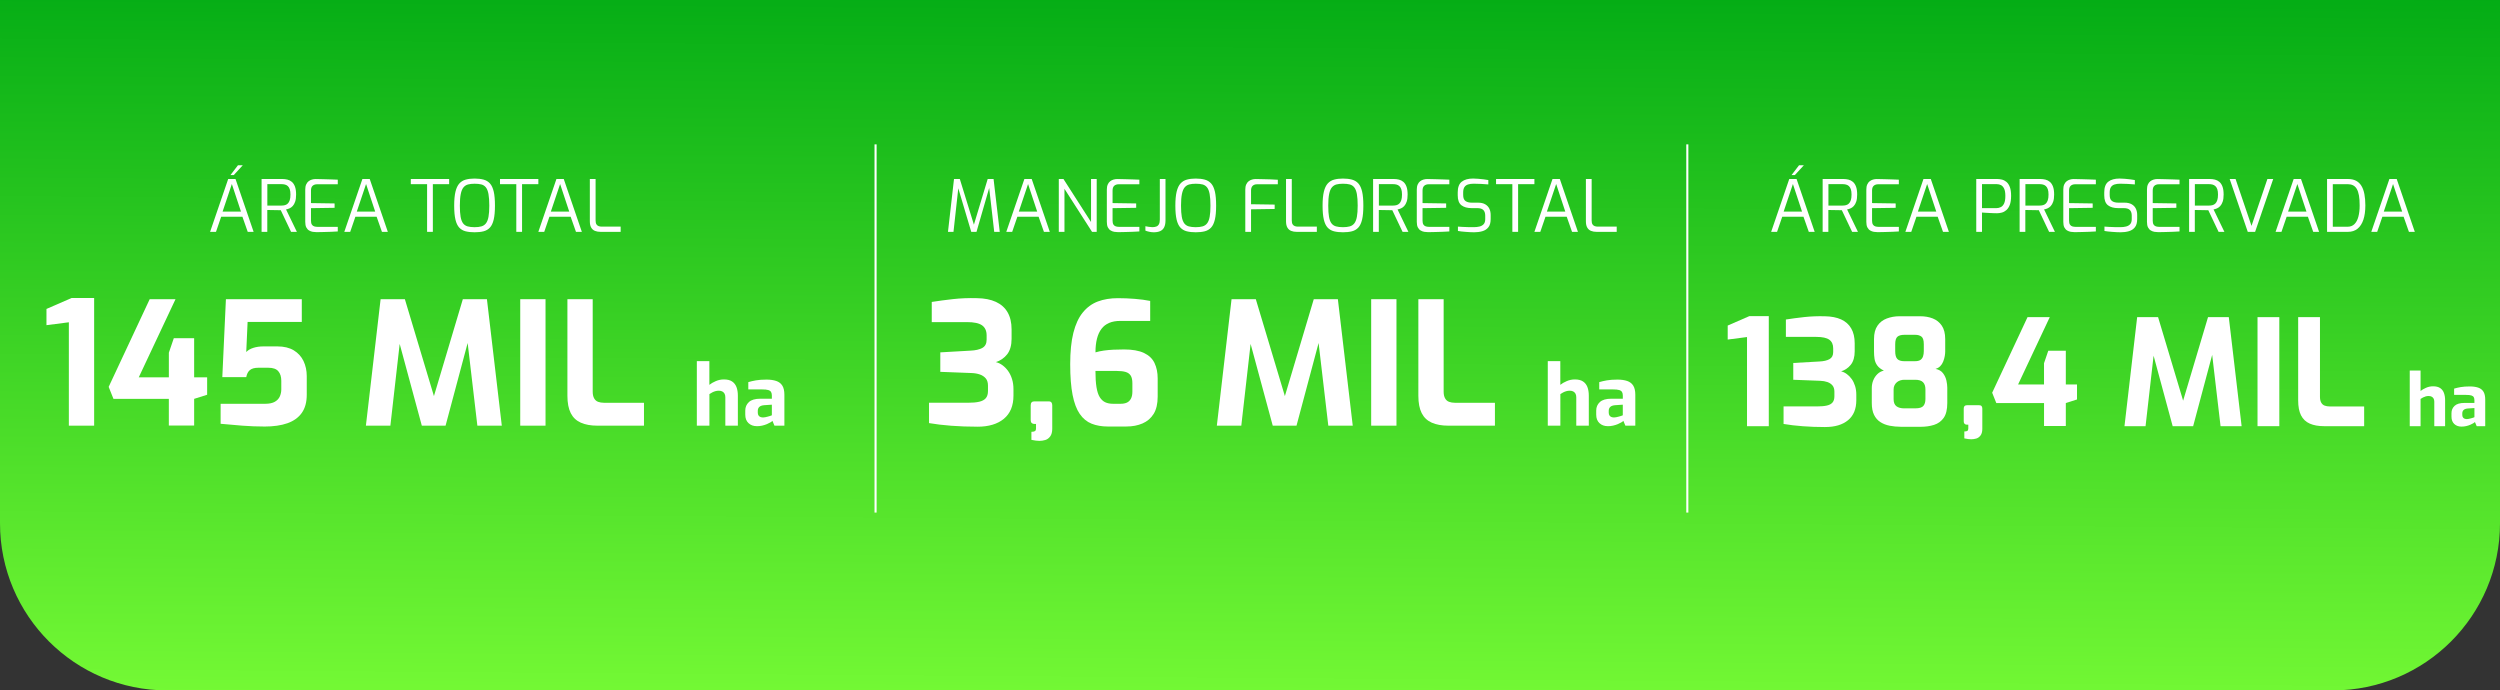 <svg xmlns="http://www.w3.org/2000/svg" xmlns:xlink="http://www.w3.org/1999/xlink" id="Camada_2" data-name="Camada 2" viewBox="0 0 1194.94 330"><rect x="0" y="0" width="1194.94" height="330" fill="#333333" stroke="none"/><defs><style>      .cls-1 {        fill: #fff;      }      .cls-2 {        fill: none;        stroke: #fff;        stroke-miterlimit: 10;      }      .cls-3 {        fill: url(#Gradiente_sem_nome_4);      }    </style><linearGradient id="Gradiente_sem_nome_4" data-name="Gradiente sem nome 4" x1="598.49" y1="-14.89" x2="595.74" y2="361.66" gradientUnits="userSpaceOnUse"><stop offset="0" stop-color="#00aa14"></stop><stop offset="1" stop-color="#7dff37"></stop></linearGradient></defs><g id="Camada_1-2" data-name="Camada 1"><g><path class="cls-3" d="M1115.04,330H79.9C35.77,330,0,294.23,0,250.1V0h1194.94v250.1c0,44.13-35.77,79.9-79.9,79.9Z"></path><g><g><path class="cls-1" d="M100.42,110.82l8.65-25.26h3.5l8.65,25.26h-2.81l-2.54-7.21h-10.16l-2.47,7.21h-2.81ZM106.39,101.14h8.79l-4.36-13.18-4.43,13.18ZM110.16,83.67l3.57-4.67h2.3l-4.29,4.67h-1.58Z"></path><path class="cls-1" d="M125.03,110.82v-25.26h9.95c.82,0,1.62.1,2.4.29.78.19,1.48.55,2.11,1.08.63.53,1.13,1.28,1.49,2.25.37.97.55,2.25.55,3.83,0,1.37-.15,2.5-.45,3.38-.3.88-.69,1.58-1.17,2.09-.48.52-1,.89-1.56,1.13s-1.1.41-1.63.5l5.18,10.71h-2.78l-4.91-10.33c-.37,0-.82-.01-1.37-.03-.55-.02-1.13-.03-1.75-.03s-1.22-.01-1.8-.03-1.09-.03-1.53-.03v10.47h-2.75ZM127.77,98.26h6.8c.59,0,1.14-.07,1.65-.21.5-.14.95-.39,1.34-.77.39-.38.7-.91.93-1.6.23-.69.34-1.58.34-2.68s-.12-1.91-.34-2.56c-.23-.65-.54-1.16-.94-1.51-.4-.35-.85-.59-1.36-.72-.5-.13-1.04-.19-1.61-.19h-6.8v10.23Z"></path><path class="cls-1" d="M151.25,110.96c-.55,0-1.13-.05-1.75-.15-.62-.1-1.2-.31-1.75-.64-.55-.32-1-.81-1.34-1.46-.34-.65-.51-1.54-.51-2.66v-15.41c0-.98.14-1.8.43-2.45.29-.65.67-1.17,1.15-1.54.48-.38,1.02-.65,1.61-.82.59-.17,1.19-.26,1.78-.26,1.42.02,2.73.05,3.95.09,1.21.03,2.36.07,3.45.1,1.09.03,2.15.07,3.18.12v2.2h-9.89c-.89,0-1.6.24-2.13.72-.53.48-.79,1.25-.79,2.3v5.97l11.29.17v2.09l-11.29.17v5.94c0,.85.14,1.49.43,1.92.29.44.67.72,1.15.86.48.14.97.21,1.48.21h9.75v2.2c-1.05.07-2.16.13-3.31.17-1.16.05-2.31.08-3.47.1-1.16.02-2.29.05-3.42.07Z"></path><path class="cls-1" d="M164.57,110.82l8.65-25.26h3.5l8.65,25.26h-2.81l-2.54-7.21h-10.16l-2.47,7.21h-2.81ZM170.54,101.14h8.79l-4.36-13.18-4.43,13.18Z"></path><path class="cls-1" d="M204.14,110.82v-22.79h-7.79v-2.47h18.33v2.47h-7.79v22.79h-2.75Z"></path><path class="cls-1" d="M226.83,111.02c-1.62,0-3.05-.15-4.27-.46-1.22-.31-2.24-.9-3.05-1.77-.81-.87-1.42-2.15-1.82-3.84-.4-1.69-.6-3.91-.6-6.66s.21-4.97.62-6.68c.41-1.7,1.03-3.01,1.85-3.91.82-.9,1.84-1.52,3.05-1.85s2.62-.5,4.22-.5,3.08.17,4.31.5,2.24.95,3.06,1.85c.81.9,1.41,2.21,1.8,3.91s.58,3.93.58,6.68-.2,4.97-.6,6.66c-.4,1.69-1.01,2.98-1.82,3.84-.81.87-1.83,1.46-3.04,1.77-1.21.31-2.64.46-4.29.46ZM226.83,108.59c1.28,0,2.37-.13,3.26-.38.89-.25,1.62-.74,2.18-1.46.56-.72.97-1.76,1.22-3.11.25-1.35.38-3.13.38-5.35s-.13-4.16-.39-5.56c-.26-1.4-.68-2.45-1.24-3.16-.56-.71-1.28-1.18-2.16-1.41-.88-.23-1.96-.34-3.24-.34-1.19,0-2.23.11-3.11.34-.88.23-1.61.7-2.2,1.41-.58.71-1.02,1.76-1.3,3.16-.29,1.4-.43,3.25-.43,5.56s.12,4,.36,5.35c.24,1.35.64,2.39,1.18,3.11.55.72,1.28,1.21,2.18,1.46.9.25,2.01.38,3.31.38Z"></path><path class="cls-1" d="M246.78,110.82v-22.79h-7.79v-2.47h18.33v2.47h-7.79v22.79h-2.75Z"></path><path class="cls-1" d="M257.31,110.82l8.65-25.26h3.5l8.65,25.26h-2.81l-2.54-7.21h-10.16l-2.47,7.21h-2.81ZM263.29,101.14h8.79l-4.36-13.18-4.43,13.18Z"></path><path class="cls-1" d="M287.01,110.82c-.98,0-1.86-.15-2.63-.46-.77-.31-1.37-.83-1.8-1.58-.44-.74-.65-1.76-.65-3.04v-20.18h2.75v19.81c0,.82.14,1.45.41,1.87.27.42.64.71,1.1.86.46.15.93.22,1.41.22h9.06v2.51h-9.65Z"></path></g><g><path class="cls-1" d="M32.91,203.46v-49.42l-10.7,1.39v-7.76l12.01-5.23h10.78v61.02h-12.09Z"></path><path class="cls-1" d="M80.7,203.38v-12.74h-26.47l-2.29-5.72,19.61-41.91h12.34l-17.56,37.33h14.38v-11.76l2.37-6.94h9.72v18.71h6.21v8.33l-6.21,1.96v12.74h-12.09Z"></path><path class="cls-1" d="M126.29,203.87c-3.32,0-6.81-.14-10.46-.41-3.65-.27-7.11-.57-10.38-.9v-9.56h21.32c1.96,0,3.5-.33,4.62-.98,1.12-.65,1.91-1.51,2.37-2.57.46-1.06.69-2.17.69-3.31v-4.17c0-1.91-.48-3.42-1.43-4.53-.95-1.12-2.55-1.67-4.78-1.67h-4.74c-1.8,0-3.15.37-4.04,1.1s-1.48,1.87-1.76,3.39h-11.44l1.72-37.25h36.27v10.87h-25.9l-.65,14.38c.82-.87,1.95-1.54,3.39-2,1.44-.46,3.06-.69,4.86-.69h6.62c3.16,0,5.77.63,7.84,1.88,2.07,1.25,3.62,2.96,4.66,5.11,1.03,2.15,1.55,4.56,1.55,7.23v8.9c0,3.54-.79,6.43-2.37,8.66-1.58,2.23-3.87,3.88-6.86,4.94-3,1.06-6.7,1.59-11.11,1.59Z"></path><path class="cls-1" d="M174.89,203.46l7.03-60.45h11.6l13.89,46.32,13.81-46.32h11.52l7.11,60.45h-11.68l-5.23-44.52,1.88.16-11.85,44.36h-11.35l-12.01-44.36,2.04-.08-5.06,44.44h-11.68Z"></path><path class="cls-1" d="M248.66,203.46v-60.45h12.09v60.45h-12.09Z"></path><path class="cls-1" d="M285.5,203.46c-3.1,0-5.73-.48-7.88-1.43-2.15-.95-3.76-2.48-4.82-4.57-1.06-2.1-1.59-4.86-1.59-8.29v-46.16h12.09v44.2c0,1.31.23,2.37.69,3.19.46.82,1.1,1.38,1.92,1.67.82.3,1.74.45,2.78.45h19.12v10.95h-22.3Z"></path><path class="cls-1" d="M333.07,203.46v-30.85h5.99v11.34c.78-.65,1.8-1.24,3.06-1.78,1.25-.54,2.54-.81,3.87-.81,1.65,0,2.96.32,3.93.97.97.65,1.67,1.55,2.11,2.71.43,1.16.65,2.51.65,4.05v14.37h-5.99v-13.6c0-.7-.14-1.28-.4-1.74-.27-.46-.63-.8-1.09-1.03-.46-.23-1-.34-1.62-.34-.57,0-1.11.07-1.64.22-.53.15-1.03.34-1.5.59-.47.24-.93.51-1.36.81v15.1h-5.99Z"></path><path class="cls-1" d="M361.77,203.7c-1.65,0-2.98-.49-4.01-1.46-1.03-.97-1.54-2.32-1.54-4.05v-1.94c0-1.65.58-3,1.74-4.07,1.16-1.07,2.97-1.6,5.42-1.6h5.55v-1.5c0-.67-.12-1.23-.36-1.68-.24-.45-.7-.77-1.36-.97-.66-.2-1.67-.3-3.02-.3h-6.52v-3.48c1.05-.32,2.27-.61,3.66-.85,1.39-.24,3.07-.36,5.04-.36,1.81,0,3.35.22,4.64.65,1.28.43,2.25,1.17,2.92,2.23.66,1.05.99,2.51.99,4.37v14.78h-4.74l-.97-2.31c-.19.22-.51.46-.97.73-.46.27-1.02.55-1.68.83-.66.28-1.4.52-2.23.71-.82.19-1.68.28-2.57.28ZM364.81,199.53c.27,0,.57-.03.91-.1.34-.07.69-.15,1.05-.24.36-.09.7-.19,1.01-.28.31-.09.57-.18.77-.26.2-.08.33-.13.38-.16v-5.06l-3.64.24c-1.05.08-1.83.35-2.33.81-.5.46-.75,1.08-.75,1.86v.89c0,.54.11.99.34,1.34.23.35.54.6.93.75.39.15.83.22,1.32.22Z"></path></g></g><g><g><path class="cls-1" d="M453.11,110.82l2.88-25.26h2.78l6.73,21.83,6.59-21.83h2.81l2.95,25.26h-2.64l-2.54-22.14.45.07-6.38,22.07h-2.51l-6.56-22.04.51-.07-2.44,22.11h-2.64Z"></path><path class="cls-1" d="M480.98,110.82l8.65-25.26h3.5l8.65,25.26h-2.81l-2.54-7.21h-10.16l-2.47,7.21h-2.81ZM486.96,101.14h8.79l-4.36-13.18-4.43,13.18Z"></path><path class="cls-1" d="M506.08,110.82v-25.26h2.23l13.18,20.56v-20.56h2.71v25.26h-2.23l-13.18-20.56v20.56h-2.71Z"></path><path class="cls-1" d="M534.39,110.96c-.55,0-1.13-.05-1.75-.15-.62-.1-1.2-.31-1.75-.64-.55-.32-1-.81-1.34-1.46-.34-.65-.51-1.54-.51-2.66v-15.41c0-.98.14-1.8.43-2.45.29-.65.67-1.17,1.15-1.54.48-.38,1.02-.65,1.61-.82.59-.17,1.19-.26,1.78-.26,1.42.02,2.73.05,3.95.09,1.21.03,2.36.07,3.45.1,1.09.03,2.15.07,3.18.12v2.2h-9.89c-.89,0-1.6.24-2.13.72-.53.48-.79,1.25-.79,2.3v5.97l11.29.17v2.09l-11.29.17v5.94c0,.85.14,1.49.43,1.92.29.44.67.72,1.15.86.48.14.97.21,1.48.21h9.75v2.2c-1.05.07-2.16.13-3.31.17-1.16.05-2.31.08-3.47.1-1.16.02-2.29.05-3.42.07Z"></path><path class="cls-1" d="M551.35,111.02c-.64,0-1.33-.08-2.06-.24-.73-.16-1.34-.34-1.82-.55v-2.09c.48.09,1.04.19,1.66.29s1.2.15,1.7.15c.73,0,1.36-.1,1.89-.31.53-.21.93-.57,1.22-1.1.29-.53.43-1.27.43-2.23v-19.39h2.71v19.74c0,1.37-.21,2.48-.63,3.33-.42.85-1.05,1.46-1.89,1.84s-1.9.57-3.21.57Z"></path><path class="cls-1" d="M571.53,111.02c-1.62,0-3.05-.15-4.27-.46-1.22-.31-2.24-.9-3.05-1.77-.81-.87-1.42-2.15-1.82-3.84-.4-1.69-.6-3.91-.6-6.66s.21-4.97.62-6.68c.41-1.7,1.03-3.01,1.85-3.91.82-.9,1.84-1.52,3.05-1.85s2.62-.5,4.22-.5,3.08.17,4.31.5,2.24.95,3.06,1.85c.81.9,1.41,2.21,1.8,3.91s.58,3.93.58,6.68-.2,4.97-.6,6.66c-.4,1.69-1.01,2.98-1.82,3.84-.81.87-1.83,1.46-3.04,1.77-1.21.31-2.64.46-4.29.46ZM571.53,108.59c1.28,0,2.37-.13,3.26-.38.89-.25,1.62-.74,2.18-1.46.56-.72.97-1.76,1.22-3.11.25-1.35.38-3.13.38-5.35s-.13-4.16-.39-5.56c-.26-1.4-.68-2.45-1.24-3.16-.56-.71-1.28-1.18-2.16-1.41-.88-.23-1.96-.34-3.24-.34-1.19,0-2.23.11-3.11.34-.88.23-1.61.7-2.2,1.41-.58.71-1.02,1.76-1.3,3.16-.29,1.4-.43,3.25-.43,5.56s.12,4,.36,5.35c.24,1.35.64,2.39,1.18,3.11.55.72,1.28,1.21,2.18,1.46.9.25,2.01.38,3.31.38Z"></path><path class="cls-1" d="M595.22,110.82v-20.18c0-.98.14-1.8.43-2.45.29-.65.67-1.17,1.15-1.54.48-.38,1.02-.65,1.61-.82.59-.17,1.19-.26,1.78-.26,1.01.02,2.1.05,3.28.07,1.18.02,2.39.05,3.64.09,1.25.03,2.47.1,3.66.19v2.16h-9.92c-.92,0-1.62.25-2.13.75-.5.5-.75,1.25-.75,2.23v6.56l11.29.17v2.09l-11.29.17v10.78h-2.75Z"></path><path class="cls-1" d="M619.76,110.82c-.98,0-1.86-.15-2.62-.46-.77-.31-1.37-.83-1.8-1.58-.43-.74-.65-1.76-.65-3.04v-20.18h2.75v19.81c0,.82.14,1.45.41,1.87.28.42.64.71,1.1.86.46.15.93.22,1.41.22h9.06v2.51h-9.65Z"></path><path class="cls-1" d="M641.9,111.02c-1.62,0-3.05-.15-4.27-.46-1.22-.31-2.24-.9-3.05-1.77-.81-.87-1.42-2.15-1.82-3.84-.4-1.69-.6-3.91-.6-6.66s.21-4.97.62-6.68,1.03-3.01,1.85-3.91c.82-.9,1.84-1.52,3.05-1.85s2.62-.5,4.22-.5,3.08.17,4.31.5c1.22.33,2.24.95,3.06,1.85.81.9,1.41,2.21,1.8,3.91s.58,3.93.58,6.68-.2,4.97-.6,6.66c-.4,1.69-1.01,2.98-1.82,3.84-.81.87-1.83,1.46-3.04,1.77-1.21.31-2.64.46-4.29.46ZM641.9,108.59c1.28,0,2.37-.13,3.26-.38.89-.25,1.62-.74,2.18-1.46.56-.72.97-1.76,1.22-3.11.25-1.35.38-3.13.38-5.35s-.13-4.16-.39-5.56c-.26-1.4-.67-2.45-1.24-3.16-.56-.71-1.28-1.18-2.16-1.41-.88-.23-1.96-.34-3.24-.34-1.19,0-2.23.11-3.11.34-.88.23-1.61.7-2.2,1.41-.58.71-1.02,1.76-1.3,3.16-.29,1.4-.43,3.25-.43,5.56s.12,4,.36,5.35c.24,1.35.64,2.39,1.18,3.11.55.72,1.28,1.21,2.18,1.46.9.25,2.01.38,3.31.38Z"></path><path class="cls-1" d="M656.31,110.82v-25.26h9.95c.82,0,1.62.1,2.4.29s1.48.55,2.11,1.08c.63.53,1.13,1.28,1.49,2.25.37.97.55,2.25.55,3.83,0,1.37-.15,2.5-.45,3.38-.3.88-.69,1.58-1.17,2.09-.48.52-1,.89-1.56,1.13s-1.1.41-1.63.5l5.18,10.71h-2.78l-4.91-10.33c-.37,0-.82-.01-1.37-.03-.55-.02-1.13-.03-1.75-.03s-1.22-.01-1.8-.03c-.58-.02-1.09-.03-1.53-.03v10.47h-2.75ZM659.06,98.26h6.8c.59,0,1.14-.07,1.65-.21.5-.14.95-.39,1.34-.77.39-.38.7-.91.93-1.6s.34-1.58.34-2.68-.12-1.91-.34-2.56c-.23-.65-.54-1.16-.94-1.51-.4-.35-.85-.59-1.36-.72-.5-.13-1.04-.19-1.61-.19h-6.8v10.23Z"></path><path class="cls-1" d="M682.54,110.96c-.55,0-1.13-.05-1.75-.15-.62-.1-1.2-.31-1.75-.64-.55-.32-1-.81-1.34-1.46-.34-.65-.51-1.54-.51-2.66v-15.41c0-.98.14-1.8.43-2.45.29-.65.67-1.17,1.15-1.54.48-.38,1.02-.65,1.61-.82.6-.17,1.19-.26,1.79-.26,1.42.02,2.73.05,3.95.09,1.21.03,2.36.07,3.45.1,1.09.03,2.15.07,3.18.12v2.2h-9.89c-.89,0-1.6.24-2.13.72-.53.48-.79,1.25-.79,2.3v5.97l11.29.17v2.09l-11.29.17v5.94c0,.85.14,1.49.43,1.92.29.44.67.72,1.15.86.48.14.97.21,1.48.21h9.75v2.2c-1.05.07-2.16.13-3.31.17-1.16.05-2.31.08-3.47.1-1.16.02-2.29.05-3.42.07Z"></path><path class="cls-1" d="M704.51,111.02c-.5,0-1.11-.02-1.8-.05-.7-.03-1.41-.08-2.14-.14-.73-.06-1.42-.12-2.08-.19-.65-.07-1.2-.15-1.63-.24v-2.09c.57.05,1.27.09,2.09.14.82.05,1.71.08,2.66.1.95.02,1.88.03,2.8.03,1.03,0,1.96-.1,2.78-.31s1.48-.58,1.97-1.13.74-1.34.74-2.37v-1.72c0-1.17-.3-2.05-.89-2.66-.6-.61-1.56-.91-2.88-.91h-2.71c-2.08,0-3.71-.46-4.89-1.37-1.18-.92-1.77-2.49-1.77-4.74v-1.44c0-2.38.64-4.07,1.92-5.08,1.28-1.01,3.09-1.51,5.42-1.51.73,0,1.56.04,2.47.12.92.08,1.8.17,2.66.27.86.1,1.57.21,2.15.33v2.09c-1.01-.09-2.15-.17-3.42-.24-1.27-.07-2.47-.1-3.59-.1-1.03,0-1.92.12-2.68.36-.76.24-1.33.66-1.73,1.27-.4.61-.6,1.47-.6,2.59v1.17c0,1.4.37,2.36,1.1,2.88.73.53,1.75.79,3.05.79h2.92c1.4,0,2.54.25,3.43.76.89.5,1.56,1.2,1.99,2.08.43.88.65,1.89.65,3.04v1.96c0,1.69-.36,3-1.08,3.91-.72.92-1.68,1.54-2.88,1.89s-2.55.52-4.03.52Z"></path><path class="cls-1" d="M722.87,110.82v-22.79h-7.79v-2.47h18.33v2.47h-7.79v22.79h-2.75Z"></path><path class="cls-1" d="M733.41,110.82l8.65-25.26h3.5l8.65,25.26h-2.81l-2.54-7.21h-10.16l-2.47,7.21h-2.82ZM739.38,101.14h8.79l-4.36-13.18-4.43,13.18Z"></path><path class="cls-1" d="M763.1,110.82c-.98,0-1.86-.15-2.63-.46s-1.37-.83-1.8-1.58c-.44-.74-.65-1.76-.65-3.04v-20.18h2.75v19.81c0,.82.14,1.45.41,1.87.27.42.64.71,1.1.86.46.15.93.22,1.41.22h9.06v2.51h-9.65Z"></path></g><g><path class="cls-1" d="M467.17,203.95c-4.36,0-8.51-.15-12.46-.45-3.95-.3-7.5-.72-10.66-1.27v-9.72h18.54c2.23,0,4.06-.16,5.47-.49,1.42-.33,2.46-.9,3.15-1.72.68-.82,1.02-1.96,1.02-3.43v-2.53c0-1.47-.35-2.63-1.06-3.47-.71-.84-1.65-1.47-2.82-1.88-1.17-.41-2.52-.64-4.04-.69l-14.87-.57v-9.31l14.38-.82c2.45-.11,4.36-.54,5.72-1.31,1.36-.76,2.04-2.07,2.04-3.92v-2.04c0-2.18-.72-3.78-2.17-4.82-1.44-1.03-3.85-1.55-7.23-1.55h-16.83v-9.64c3.1-.49,6.48-.94,10.13-1.35,3.65-.41,7.49-.56,11.52-.45,3.54.05,6.54.64,8.99,1.76,2.45,1.12,4.32,2.78,5.6,4.98,1.28,2.21,1.92,4.94,1.92,8.21v4.49c0,1.53-.18,2.91-.53,4.17-.35,1.25-.89,2.33-1.59,3.23-.71.9-1.53,1.66-2.45,2.29-.93.63-1.91,1.1-2.94,1.43,1.14.27,2.22.79,3.23,1.55,1.01.76,1.89,1.67,2.65,2.74.76,1.06,1.38,2.33,1.84,3.8.46,1.47.69,3.08.69,4.82v3.1c0,4.85-1.53,8.54-4.57,11.07-3.05,2.53-7.27,3.8-12.66,3.8Z"></path><path class="cls-1" d="M496.83,210.73c-1.04,0-2.32-.16-3.84-.49v-3.84c.76,0,1.32-.11,1.67-.33.35-.22.53-.65.53-1.31v-2.12h-.82c-.49,0-.9-.15-1.23-.45-.33-.3-.49-.75-.49-1.35v-7.11c0-1.25.57-1.88,1.72-1.88h6.86c.65,0,1.1.18,1.35.53.25.35.37.8.37,1.35v11.19c0,1.58-.33,2.8-.98,3.68-.65.87-1.44,1.44-2.37,1.72-.93.27-1.85.41-2.78.41Z"></path><path class="cls-1" d="M529.58,203.87c-2.94,0-5.54-.45-7.8-1.35-2.26-.9-4.15-2.45-5.68-4.66-1.53-2.21-2.67-5.24-3.43-9.11-.76-3.87-1.14-8.77-1.14-14.7s.5-10.92,1.51-14.95c1.01-4.03,2.5-7.27,4.49-9.72,1.99-2.45,4.38-4.21,7.19-5.27,2.8-1.06,6-1.59,9.6-1.59,2.67,0,5.36.11,8.09.33,2.72.22,5.17.54,7.35.98v9.56h-14.3c-4.08,0-7.08,1.27-8.99,3.8-1.91,2.53-2.86,6.28-2.86,11.23,1.31-.38,2.65-.67,4.04-.86,1.39-.19,2.89-.33,4.49-.41,1.61-.08,3.31-.12,5.11-.12,3.98,0,7.15.56,9.52,1.67,2.37,1.12,4.06,2.72,5.06,4.82,1.01,2.1,1.51,4.56,1.51,7.39v8.66c0,3.43-.64,6.18-1.92,8.25-1.28,2.07-3.05,3.59-5.31,4.57-2.26.98-4.83,1.47-7.72,1.47h-8.82ZM532.03,193h3.59c1.2,0,2.21-.19,3.02-.57.82-.38,1.46-1.01,1.92-1.88.46-.87.69-1.99.69-3.35v-4c0-1.58-.26-2.79-.78-3.64-.52-.84-1.32-1.43-2.41-1.76-1.09-.33-2.48-.49-4.17-.49h-10.29c0,3.1.16,5.68.49,7.72.33,2.04.84,3.64,1.55,4.78.71,1.14,1.58,1.96,2.61,2.45,1.03.49,2.29.74,3.76.74Z"></path><path class="cls-1" d="M581.62,203.46l7.03-60.45h11.6l13.89,46.32,13.81-46.32h11.52l7.11,60.45h-11.68l-5.23-44.52,1.88.16-11.85,44.36h-11.36l-12.01-44.36,2.04-.08-5.06,44.44h-11.68Z"></path><path class="cls-1" d="M655.39,203.46v-60.45h12.09v60.45h-12.09Z"></path><path class="cls-1" d="M692.23,203.46c-3.1,0-5.73-.48-7.88-1.43-2.15-.95-3.76-2.48-4.82-4.57-1.06-2.1-1.59-4.86-1.59-8.29v-46.16h12.09v44.2c0,1.31.23,2.37.69,3.19.46.82,1.1,1.38,1.92,1.67.82.3,1.74.45,2.78.45h19.12v10.95h-22.3Z"></path><path class="cls-1" d="M739.8,203.46v-30.85h5.99v11.34c.78-.65,1.8-1.24,3.06-1.78,1.25-.54,2.54-.81,3.87-.81,1.65,0,2.96.32,3.93.97.97.65,1.67,1.55,2.11,2.71.43,1.16.65,2.51.65,4.05v14.37h-5.99v-13.6c0-.7-.13-1.28-.4-1.74-.27-.46-.63-.8-1.09-1.03-.46-.23-1-.34-1.62-.34-.57,0-1.11.07-1.64.22-.53.15-1.03.34-1.5.59-.47.24-.92.51-1.36.81v15.1h-5.99Z"></path><path class="cls-1" d="M768.5,203.7c-1.65,0-2.98-.49-4.01-1.46-1.03-.97-1.54-2.32-1.54-4.05v-1.94c0-1.65.58-3,1.74-4.07,1.16-1.07,2.97-1.6,5.43-1.6h5.55v-1.5c0-.67-.12-1.23-.37-1.68-.24-.45-.7-.77-1.36-.97-.66-.2-1.67-.3-3.02-.3h-6.52v-3.48c1.05-.32,2.27-.61,3.66-.85,1.39-.24,3.07-.36,5.04-.36,1.81,0,3.35.22,4.63.65,1.28.43,2.25,1.17,2.92,2.23.66,1.05.99,2.51.99,4.37v14.78h-4.74l-.97-2.31c-.19.22-.51.46-.97.73-.46.27-1.02.55-1.68.83-.66.28-1.4.52-2.23.71-.82.19-1.68.28-2.57.28ZM771.54,199.53c.27,0,.57-.03.91-.1.34-.07.69-.15,1.05-.24.36-.09.7-.19,1.01-.28.31-.09.57-.18.77-.26.2-.08.33-.13.38-.16v-5.06l-3.64.24c-1.05.08-1.83.35-2.33.81s-.75,1.08-.75,1.86v.89c0,.54.11.99.34,1.34.23.35.54.6.93.75.39.15.83.22,1.31.22Z"></path></g></g><line class="cls-2" x1="418.5" y1="69" x2="418.5" y2="245"></line><g><g><path class="cls-1" d="M846.57,110.82l8.65-25.26h3.5l8.65,25.26h-2.81l-2.54-7.21h-10.16l-2.47,7.21h-2.82ZM852.54,101.14h8.79l-4.36-13.18-4.43,13.18ZM856.32,83.67l3.57-4.67h2.3l-4.29,4.67h-1.58Z"></path><path class="cls-1" d="M871.18,110.82v-25.26h9.95c.82,0,1.62.1,2.4.29.78.19,1.48.55,2.11,1.08.63.53,1.13,1.28,1.49,2.25.37.97.55,2.25.55,3.83,0,1.37-.15,2.5-.45,3.38-.3.88-.69,1.58-1.17,2.09-.48.52-1,.89-1.56,1.13s-1.1.41-1.63.5l5.18,10.71h-2.78l-4.91-10.33c-.37,0-.82-.01-1.37-.03-.55-.02-1.13-.03-1.75-.03s-1.22-.01-1.8-.03-1.09-.03-1.53-.03v10.47h-2.75ZM873.93,98.26h6.8c.59,0,1.14-.07,1.65-.21.5-.14.95-.39,1.34-.77.39-.38.7-.91.93-1.6s.34-1.58.34-2.68-.12-1.91-.34-2.56c-.23-.65-.54-1.16-.94-1.51-.4-.35-.85-.59-1.36-.72-.5-.13-1.04-.19-1.61-.19h-6.8v10.23Z"></path><path class="cls-1" d="M897.41,110.96c-.55,0-1.13-.05-1.75-.15-.62-.1-1.2-.31-1.75-.64-.55-.32-1-.81-1.34-1.46-.34-.65-.51-1.54-.51-2.66v-15.41c0-.98.14-1.8.43-2.45.29-.65.67-1.17,1.15-1.54.48-.38,1.02-.65,1.61-.82.59-.17,1.19-.26,1.78-.26,1.42.02,2.73.05,3.95.09,1.21.03,2.36.07,3.45.1,1.09.03,2.15.07,3.17.12v2.2h-9.88c-.89,0-1.6.24-2.13.72s-.79,1.25-.79,2.3v5.97l11.29.17v2.09l-11.29.17v5.94c0,.85.14,1.49.43,1.92.29.44.67.72,1.15.86.48.14.97.21,1.48.21h9.75v2.2c-1.05.07-2.16.13-3.31.17-1.16.05-2.31.08-3.47.1-1.16.02-2.29.05-3.42.07Z"></path><path class="cls-1" d="M910.72,110.82l8.65-25.26h3.5l8.65,25.26h-2.81l-2.54-7.21h-10.16l-2.47,7.21h-2.82ZM916.7,101.14h8.79l-4.36-13.18-4.43,13.18Z"></path><path class="cls-1" d="M944.6,110.82v-25.26h10.06c.73,0,1.48.1,2.25.29s1.48.57,2.15,1.13c.66.56,1.2,1.37,1.6,2.44.4,1.06.6,2.47.6,4.2s-.21,3.22-.63,4.31c-.42,1.09-.97,1.92-1.65,2.51-.68.58-1.4.98-2.18,1.18-.78.21-1.53.31-2.27.31-.34,0-.85-.01-1.51-.03-.66-.02-1.37-.05-2.11-.09-.74-.03-1.44-.07-2.08-.12-.64-.05-1.13-.08-1.48-.1v9.23h-2.75ZM947.35,99.49h6.83c.8,0,1.53-.17,2.2-.52s1.18-.94,1.56-1.78c.38-.85.57-2.03.57-3.54s-.19-2.64-.57-3.45c-.38-.81-.88-1.38-1.49-1.7-.62-.32-1.29-.48-2.03-.48h-7.07v11.46Z"></path><path class="cls-1" d="M965.33,110.82v-25.26h9.95c.82,0,1.62.1,2.4.29s1.48.55,2.11,1.08c.63.53,1.13,1.28,1.49,2.25.37.97.55,2.25.55,3.83,0,1.37-.15,2.5-.45,3.38-.3.88-.69,1.58-1.17,2.09-.48.52-1,.89-1.56,1.13s-1.1.41-1.63.5l5.18,10.71h-2.78l-4.91-10.33c-.37,0-.82-.01-1.37-.03-.55-.02-1.13-.03-1.75-.03s-1.22-.01-1.8-.03c-.58-.02-1.09-.03-1.53-.03v10.47h-2.75ZM968.08,98.26h6.8c.59,0,1.14-.07,1.65-.21.5-.14.95-.39,1.34-.77.39-.38.7-.91.93-1.6s.34-1.58.34-2.68-.12-1.91-.34-2.56c-.23-.65-.54-1.16-.94-1.51-.4-.35-.85-.59-1.36-.72-.5-.13-1.04-.19-1.61-.19h-6.8v10.23Z"></path><path class="cls-1" d="M991.56,110.96c-.55,0-1.13-.05-1.75-.15-.62-.1-1.2-.31-1.75-.64-.55-.32-1-.81-1.34-1.46-.34-.65-.51-1.54-.51-2.66v-15.41c0-.98.14-1.8.43-2.45.29-.65.67-1.17,1.15-1.54.48-.38,1.02-.65,1.61-.82.6-.17,1.19-.26,1.79-.26,1.42.02,2.73.05,3.95.09,1.21.03,2.36.07,3.45.1,1.09.03,2.15.07,3.18.12v2.2h-9.89c-.89,0-1.6.24-2.13.72-.53.48-.79,1.25-.79,2.3v5.97l11.29.17v2.09l-11.29.17v5.94c0,.85.14,1.49.43,1.92.29.44.67.72,1.15.86.48.14.97.21,1.48.21h9.75v2.2c-1.05.07-2.16.13-3.31.17-1.16.05-2.31.08-3.47.1-1.16.02-2.29.05-3.42.07Z"></path><path class="cls-1" d="M1013.53,111.02c-.5,0-1.11-.02-1.8-.05-.7-.03-1.41-.08-2.14-.14-.73-.06-1.42-.12-2.08-.19-.65-.07-1.2-.15-1.63-.24v-2.09c.57.05,1.27.09,2.09.14.82.05,1.71.08,2.66.1.95.02,1.88.03,2.8.03,1.03,0,1.96-.1,2.78-.31s1.48-.58,1.97-1.13.74-1.34.74-2.37v-1.72c0-1.17-.3-2.05-.89-2.66-.6-.61-1.56-.91-2.88-.91h-2.71c-2.08,0-3.71-.46-4.89-1.37-1.18-.92-1.77-2.49-1.77-4.74v-1.44c0-2.38.64-4.07,1.92-5.08,1.28-1.01,3.09-1.51,5.42-1.51.73,0,1.56.04,2.47.12.92.08,1.8.17,2.66.27.86.1,1.57.21,2.15.33v2.09c-1.01-.09-2.15-.17-3.42-.24-1.27-.07-2.47-.1-3.59-.1-1.03,0-1.92.12-2.68.36-.76.24-1.33.66-1.73,1.27-.4.61-.6,1.47-.6,2.59v1.17c0,1.4.37,2.36,1.1,2.88.73.53,1.75.79,3.05.79h2.92c1.4,0,2.54.25,3.43.76.89.5,1.56,1.2,1.99,2.08.43.88.65,1.89.65,3.04v1.96c0,1.69-.36,3-1.08,3.91-.72.92-1.68,1.54-2.88,1.89s-2.55.52-4.03.52Z"></path><path class="cls-1" d="M1031.55,110.96c-.55,0-1.13-.05-1.75-.15-.62-.1-1.2-.31-1.75-.64-.55-.32-1-.81-1.34-1.46-.34-.65-.51-1.54-.51-2.66v-15.41c0-.98.14-1.8.43-2.45.29-.65.67-1.17,1.15-1.54.48-.38,1.02-.65,1.61-.82.59-.17,1.19-.26,1.79-.26,1.42.02,2.73.05,3.95.09,1.21.03,2.36.07,3.45.1,1.09.03,2.15.07,3.18.12v2.2h-9.89c-.89,0-1.6.24-2.13.72-.53.48-.79,1.25-.79,2.3v5.97l11.29.17v2.09l-11.29.17v5.94c0,.85.14,1.49.43,1.92.29.44.67.72,1.15.86.48.14.97.21,1.48.21h9.75v2.2c-1.05.07-2.16.13-3.31.17-1.16.05-2.31.08-3.47.1-1.16.02-2.29.05-3.42.07Z"></path><path class="cls-1" d="M1046.34,110.82v-25.26h9.95c.82,0,1.62.1,2.4.29.78.19,1.48.55,2.11,1.08.63.53,1.13,1.28,1.49,2.25.37.97.55,2.25.55,3.83,0,1.37-.15,2.5-.45,3.38-.3.88-.69,1.58-1.17,2.09-.48.52-1,.89-1.56,1.13s-1.1.41-1.63.5l5.18,10.71h-2.78l-4.91-10.33c-.37,0-.82-.01-1.37-.03-.55-.02-1.13-.03-1.75-.03s-1.22-.01-1.8-.03-1.09-.03-1.53-.03v10.47h-2.75ZM1049.09,98.26h6.8c.6,0,1.14-.07,1.65-.21.5-.14.95-.39,1.34-.77.39-.38.7-.91.93-1.6.23-.69.34-1.58.34-2.68s-.12-1.91-.34-2.56c-.23-.65-.54-1.16-.95-1.51-.4-.35-.85-.59-1.36-.72-.5-.13-1.04-.19-1.61-.19h-6.8v10.23Z"></path><path class="cls-1" d="M1074.38,110.82l-8.65-25.26h2.82l7.62,22.41,7.59-22.41h2.78l-8.65,25.26h-3.5Z"></path><path class="cls-1" d="M1087.67,110.82l8.65-25.26h3.5l8.65,25.26h-2.81l-2.54-7.21h-10.16l-2.47,7.21h-2.81ZM1093.64,101.14h8.79l-4.36-13.18-4.43,13.18Z"></path><path class="cls-1" d="M1112.28,110.82v-25.26h9.99c1.53,0,2.83.28,3.88.84,1.05.56,1.91,1.38,2.56,2.45s1.13,2.4,1.42,3.96c.3,1.57.45,3.36.45,5.37,0,2.65-.31,4.92-.93,6.8-.62,1.88-1.54,3.32-2.78,4.33-1.24,1.01-2.77,1.51-4.6,1.51h-9.99ZM1115.02,108.38h7.04c1.35,0,2.45-.42,3.29-1.25.85-.83,1.48-2.01,1.89-3.54.41-1.52.62-3.32.62-5.41,0-1.88-.11-3.46-.34-4.75-.23-1.29-.58-2.34-1.05-3.14-.47-.8-1.07-1.38-1.8-1.73-.73-.35-1.6-.53-2.61-.53h-7.04v20.35Z"></path><path class="cls-1" d="M1133.42,110.82l8.65-25.26h3.5l8.65,25.26h-2.81l-2.54-7.21h-10.16l-2.47,7.21h-2.82ZM1139.39,101.14h8.79l-4.36-13.18-4.43,13.18Z"></path></g><g><path class="cls-1" d="M835.03,203.7v-42.6l-9.23,1.2v-6.69l10.35-4.51h9.29v52.6h-10.42Z"></path><path class="cls-1" d="M872.43,204.12c-3.76,0-7.34-.13-10.74-.39-3.4-.26-6.47-.62-9.19-1.09v-8.38h15.99c1.92,0,3.5-.14,4.72-.42,1.22-.28,2.12-.77,2.71-1.48.59-.7.88-1.69.88-2.96v-2.18c0-1.27-.31-2.26-.92-2.99-.61-.73-1.42-1.27-2.43-1.62-1.01-.35-2.17-.55-3.49-.6l-12.82-.49v-8.03l12.39-.7c2.11-.09,3.76-.47,4.93-1.13,1.17-.66,1.76-1.78,1.76-3.38v-1.76c0-1.88-.62-3.26-1.87-4.15-1.25-.89-3.32-1.34-6.23-1.34h-14.51v-8.31c2.68-.42,5.59-.81,8.73-1.16,3.14-.35,6.45-.48,9.93-.39,3.05.05,5.63.55,7.75,1.51,2.11.96,3.72,2.39,4.82,4.3,1.1,1.9,1.66,4.26,1.66,7.08v3.87c0,1.31-.15,2.51-.46,3.59-.31,1.08-.76,2.01-1.37,2.78-.61.77-1.31,1.43-2.11,1.97-.8.54-1.64.95-2.54,1.23.99.24,1.91.68,2.78,1.34.87.66,1.63,1.44,2.29,2.36.66.92,1.18,2.01,1.58,3.27.4,1.27.6,2.65.6,4.15v2.68c0,4.18-1.31,7.36-3.94,9.54-2.63,2.18-6.27,3.27-10.92,3.27Z"></path><path class="cls-1" d="M908.41,203.98c-1.78,0-3.51-.17-5.18-.49-1.67-.33-3.15-.9-4.44-1.73-1.29-.82-2.3-1.97-3.03-3.45-.73-1.48-1.09-3.37-1.09-5.67v-7.11c0-1.36.23-2.62.71-3.77.47-1.15,1.14-2.15,2.01-2.99.87-.84,1.89-1.38,3.06-1.62-1.46-.7-2.52-1.54-3.2-2.5-.68-.96-1.1-2.01-1.27-3.13-.17-1.13-.25-2.3-.25-3.52v-5.92c0-2.68.55-4.81,1.66-6.41,1.1-1.6,2.59-2.75,4.47-3.45,1.88-.7,3.9-1.06,6.06-1.06h9.86c2.25,0,4.27.35,6.06,1.06,1.78.7,3.22,1.85,4.3,3.45,1.08,1.6,1.62,3.73,1.62,6.41v5.92c0,.61-.07,1.34-.21,2.18-.14.85-.39,1.71-.74,2.61-.35.89-.83,1.64-1.44,2.25-.61.61-1.36,1.03-2.25,1.27,1.6.33,2.79,1.02,3.59,2.08.8,1.06,1.34,2.22,1.62,3.49.28,1.27.42,2.42.42,3.45v7.32c0,3.1-.58,5.46-1.72,7.08-1.15,1.62-2.69,2.74-4.61,3.35-1.92.61-4.08.92-6.48.92h-9.51ZM910.24,195.18h5.21c1.92,0,3.22-.39,3.87-1.16.66-.77.99-1.87.99-3.27v-4.65c0-1.5-.39-2.64-1.16-3.42-.77-.77-2.01-1.16-3.7-1.16h-5.28c-.61,0-1.22.09-1.83.28-.61.19-1.15.47-1.62.85-.47.38-.86.86-1.16,1.44-.31.59-.46,1.26-.46,2.01v4.65c0,1.6.45,2.74,1.34,3.42.89.68,2.16,1.02,3.8,1.02ZM910.17,172.64h5.14c1.17,0,2.05-.21,2.64-.63.59-.42,1-1,1.23-1.73.23-.73.35-1.54.35-2.43v-3.31c0-1.88-.38-3.1-1.13-3.66-.75-.56-1.74-.85-2.96-.85h-5.21c-1.5,0-2.61.31-3.31.92-.7.61-1.06,1.81-1.06,3.59v3.31c0,1.78.34,3.03,1.02,3.73.68.7,1.77,1.06,3.27,1.06Z"></path><path class="cls-1" d="M942.21,209.96c-.89,0-2-.14-3.31-.42v-3.31c.66,0,1.14-.09,1.44-.28.3-.19.46-.56.46-1.13v-1.83h-.7c-.42,0-.77-.13-1.06-.39-.28-.26-.42-.65-.42-1.16v-6.13c0-1.08.49-1.62,1.48-1.62h5.92c.56,0,.95.15,1.16.46.21.31.32.69.32,1.16v9.65c0,1.36-.28,2.42-.84,3.17-.56.75-1.25,1.24-2.04,1.48-.8.23-1.6.35-2.39.35Z"></path><path class="cls-1" d="M977,203.63v-10.99h-22.82l-1.97-4.93,16.9-36.13h10.63l-15.14,32.18h12.39v-10.14l2.04-5.99h8.38v16.13h5.35v7.18l-5.35,1.69v10.99h-10.42Z"></path><path class="cls-1" d="M1015.45,203.7l6.06-52.11h10l11.97,39.93,11.9-39.93h9.93l6.13,52.11h-10.07l-4.51-38.38,1.62.14-10.21,38.24h-9.79l-10.35-38.24,1.76-.07-4.37,38.31h-10.07Z"></path><path class="cls-1" d="M1079.04,203.7v-52.11h10.42v52.11h-10.42Z"></path><path class="cls-1" d="M1110.8,203.7c-2.68,0-4.94-.41-6.8-1.23-1.86-.82-3.24-2.14-4.16-3.94-.92-1.81-1.37-4.19-1.37-7.15v-39.79h10.42v38.1c0,1.13.2,2.04.6,2.75.4.7.95,1.19,1.65,1.44.7.26,1.5.39,2.39.39h16.48v9.44h-19.22Z"></path><path class="cls-1" d="M1151.8,203.7v-26.59h5.17v9.77c.67-.56,1.55-1.07,2.64-1.54,1.08-.47,2.19-.7,3.33-.7,1.42,0,2.55.28,3.39.84.84.56,1.44,1.34,1.81,2.34.37,1,.56,2.16.56,3.49v12.39h-5.17v-11.73c0-.6-.12-1.1-.35-1.5-.23-.4-.55-.69-.94-.89-.4-.2-.86-.3-1.4-.3-.49,0-.96.06-1.41.19-.45.13-.88.3-1.29.51-.41.21-.8.44-1.17.7v13.02h-5.17Z"></path><path class="cls-1" d="M1176.54,203.91c-1.42,0-2.57-.42-3.46-1.26-.88-.84-1.33-2-1.33-3.49v-1.68c0-1.42.5-2.59,1.5-3.51,1-.92,2.56-1.38,4.68-1.38h4.78v-1.29c0-.58-.1-1.06-.31-1.45-.21-.38-.6-.66-1.17-.84-.57-.17-1.44-.26-2.6-.26h-5.62v-3c.91-.28,1.96-.52,3.16-.73,1.2-.21,2.65-.31,4.34-.31,1.56,0,2.89.19,4,.56s1.94,1.01,2.51,1.92.86,2.16.86,3.77v12.74h-4.08l-.84-1.99c-.16.19-.44.4-.84.63-.4.23-.88.47-1.45.72-.57.24-1.21.45-1.92.61-.71.16-1.45.24-2.22.24ZM1179.16,200.31c.23,0,.49-.03.79-.09.29-.06.59-.13.91-.21.31-.08.6-.16.87-.24.27-.08.49-.16.66-.23.17-.07.29-.12.33-.14v-4.36l-3.14.21c-.91.07-1.58.3-2.01.7-.43.4-.65.93-.65,1.61v.77c0,.47.1.85.3,1.15.2.3.46.52.8.65.34.13.72.19,1.13.19Z"></path></g></g><line class="cls-2" x1="806.5" y1="69" x2="806.5" y2="245"></line></g></g></svg>